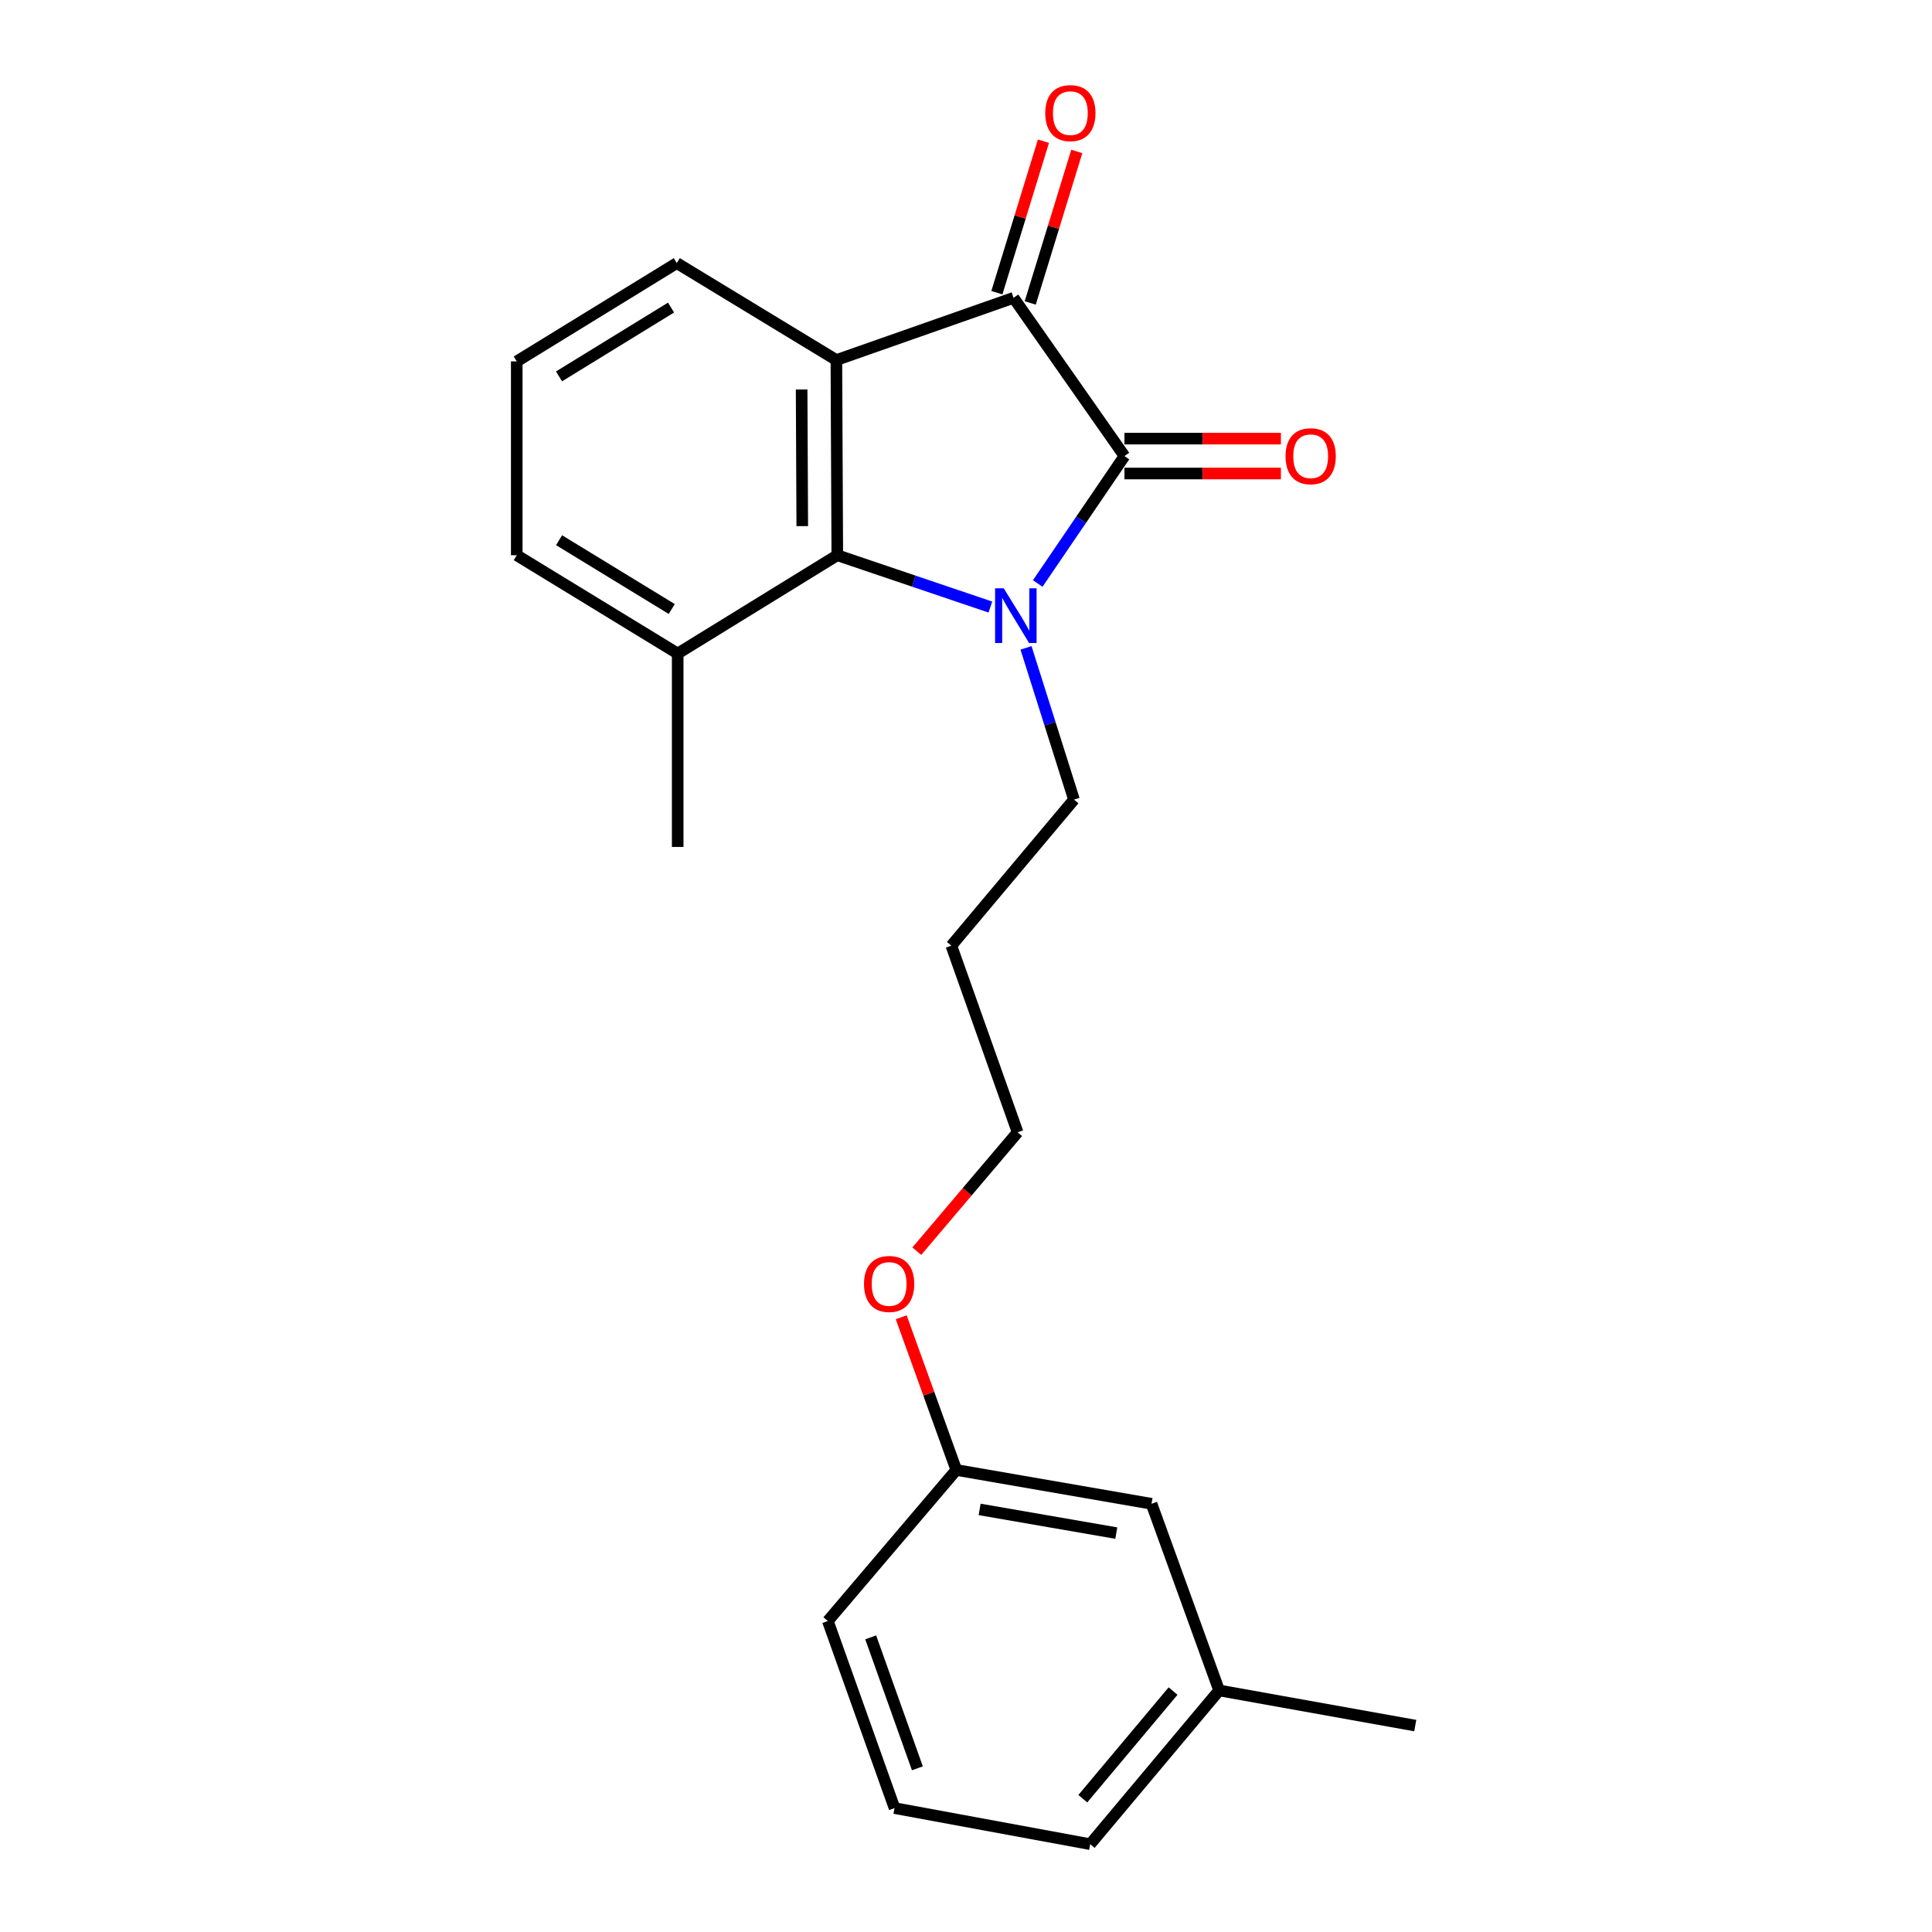 <?xml version='1.0' encoding='iso-8859-1'?>
<svg version='1.1' baseProfile='full'
              xmlns='http://www.w3.org/2000/svg'
                      xmlns:rdkit='http://www.rdkit.org/xml'
                      xmlns:xlink='http://www.w3.org/1999/xlink'
                  xml:space='preserve'
width='1000px' height='1000px' viewBox='0 0 1000 1000'>
<!-- END OF HEADER -->
<rect style='opacity:1.0;fill:#FFFFFF;stroke:none' width='1000' height='1000' x='0' y='0'> </rect>
<path class='bond-0' d='M 537.132,302.014 L 559.575,269.038' style='fill:none;fill-rule:evenodd;stroke:#0000FF;stroke-width:6px;stroke-linecap:butt;stroke-linejoin:miter;stroke-opacity:1' />
<path class='bond-0' d='M 559.575,269.038 L 582.019,236.062' style='fill:none;fill-rule:evenodd;stroke:#000000;stroke-width:6px;stroke-linecap:butt;stroke-linejoin:miter;stroke-opacity:1' />
<path class='bond-3' d='M 512.615,314.211 L 472.999,300.801' style='fill:none;fill-rule:evenodd;stroke:#0000FF;stroke-width:6px;stroke-linecap:butt;stroke-linejoin:miter;stroke-opacity:1' />
<path class='bond-3' d='M 472.999,300.801 L 433.382,287.39' style='fill:none;fill-rule:evenodd;stroke:#000000;stroke-width:6px;stroke-linecap:butt;stroke-linejoin:miter;stroke-opacity:1' />
<path class='bond-7' d='M 531.06,335.329 L 543.477,374.601' style='fill:none;fill-rule:evenodd;stroke:#0000FF;stroke-width:6px;stroke-linecap:butt;stroke-linejoin:miter;stroke-opacity:1' />
<path class='bond-7' d='M 543.477,374.601 L 555.893,413.874' style='fill:none;fill-rule:evenodd;stroke:#000000;stroke-width:6px;stroke-linecap:butt;stroke-linejoin:miter;stroke-opacity:1' />
<path class='bond-2' d='M 582.019,236.062 L 524.611,154.154' style='fill:none;fill-rule:evenodd;stroke:#000000;stroke-width:6px;stroke-linecap:butt;stroke-linejoin:miter;stroke-opacity:1' />
<path class='bond-4' d='M 582.019,245.091 L 622.507,245.091' style='fill:none;fill-rule:evenodd;stroke:#000000;stroke-width:6px;stroke-linecap:butt;stroke-linejoin:miter;stroke-opacity:1' />
<path class='bond-4' d='M 622.507,245.091 L 662.995,245.091' style='fill:none;fill-rule:evenodd;stroke:#FF0000;stroke-width:6px;stroke-linecap:butt;stroke-linejoin:miter;stroke-opacity:1' />
<path class='bond-4' d='M 582.019,227.032 L 622.507,227.032' style='fill:none;fill-rule:evenodd;stroke:#000000;stroke-width:6px;stroke-linecap:butt;stroke-linejoin:miter;stroke-opacity:1' />
<path class='bond-4' d='M 622.507,227.032 L 662.995,227.032' style='fill:none;fill-rule:evenodd;stroke:#FF0000;stroke-width:6px;stroke-linecap:butt;stroke-linejoin:miter;stroke-opacity:1' />
<path class='bond-1' d='M 432.91,186.359 L 433.382,287.39' style='fill:none;fill-rule:evenodd;stroke:#000000;stroke-width:6px;stroke-linecap:butt;stroke-linejoin:miter;stroke-opacity:1' />
<path class='bond-1' d='M 414.922,201.598 L 415.252,272.32' style='fill:none;fill-rule:evenodd;stroke:#000000;stroke-width:6px;stroke-linecap:butt;stroke-linejoin:miter;stroke-opacity:1' />
<path class='bond-8' d='M 432.91,186.359 L 350.3,136.175' style='fill:none;fill-rule:evenodd;stroke:#000000;stroke-width:6px;stroke-linecap:butt;stroke-linejoin:miter;stroke-opacity:1' />
<path class='bond-22' d='M 432.91,186.359 L 524.611,154.154' style='fill:none;fill-rule:evenodd;stroke:#000000;stroke-width:6px;stroke-linecap:butt;stroke-linejoin:miter;stroke-opacity:1' />
<path class='bond-5' d='M 533.242,156.806 L 545.292,117.596' style='fill:none;fill-rule:evenodd;stroke:#000000;stroke-width:6px;stroke-linecap:butt;stroke-linejoin:miter;stroke-opacity:1' />
<path class='bond-5' d='M 545.292,117.596 L 557.343,78.385' style='fill:none;fill-rule:evenodd;stroke:#FF0000;stroke-width:6px;stroke-linecap:butt;stroke-linejoin:miter;stroke-opacity:1' />
<path class='bond-5' d='M 515.979,151.501 L 528.03,112.29' style='fill:none;fill-rule:evenodd;stroke:#000000;stroke-width:6px;stroke-linecap:butt;stroke-linejoin:miter;stroke-opacity:1' />
<path class='bond-5' d='M 528.03,112.29 L 540.081,73.08' style='fill:none;fill-rule:evenodd;stroke:#FF0000;stroke-width:6px;stroke-linecap:butt;stroke-linejoin:miter;stroke-opacity:1' />
<path class='bond-6' d='M 433.382,287.39 L 350.771,338.267' style='fill:none;fill-rule:evenodd;stroke:#000000;stroke-width:6px;stroke-linecap:butt;stroke-linejoin:miter;stroke-opacity:1' />
<path class='bond-16' d='M 350.771,338.267 L 267.468,287.39' style='fill:none;fill-rule:evenodd;stroke:#000000;stroke-width:6px;stroke-linecap:butt;stroke-linejoin:miter;stroke-opacity:1' />
<path class='bond-16' d='M 347.689,315.223 L 289.377,279.609' style='fill:none;fill-rule:evenodd;stroke:#000000;stroke-width:6px;stroke-linecap:butt;stroke-linejoin:miter;stroke-opacity:1' />
<path class='bond-17' d='M 350.771,338.267 L 350.771,438.375' style='fill:none;fill-rule:evenodd;stroke:#000000;stroke-width:6px;stroke-linecap:butt;stroke-linejoin:miter;stroke-opacity:1' />
<path class='bond-12' d='M 555.893,413.874 L 492.415,489.482' style='fill:none;fill-rule:evenodd;stroke:#000000;stroke-width:6px;stroke-linecap:butt;stroke-linejoin:miter;stroke-opacity:1' />
<path class='bond-23' d='M 350.3,136.175 L 267.468,187.061' style='fill:none;fill-rule:evenodd;stroke:#000000;stroke-width:6px;stroke-linecap:butt;stroke-linejoin:miter;stroke-opacity:1' />
<path class='bond-23' d='M 347.328,159.195 L 289.346,194.816' style='fill:none;fill-rule:evenodd;stroke:#000000;stroke-width:6px;stroke-linecap:butt;stroke-linejoin:miter;stroke-opacity:1' />
<path class='bond-9' d='M 596.025,778.358 L 494.984,760.851' style='fill:none;fill-rule:evenodd;stroke:#000000;stroke-width:6px;stroke-linecap:butt;stroke-linejoin:miter;stroke-opacity:1' />
<path class='bond-9' d='M 577.785,793.526 L 507.057,781.271' style='fill:none;fill-rule:evenodd;stroke:#000000;stroke-width:6px;stroke-linecap:butt;stroke-linejoin:miter;stroke-opacity:1' />
<path class='bond-11' d='M 596.025,778.358 L 631.019,874.965' style='fill:none;fill-rule:evenodd;stroke:#000000;stroke-width:6px;stroke-linecap:butt;stroke-linejoin:miter;stroke-opacity:1' />
<path class='bond-10' d='M 494.984,760.851 L 480.722,721.334' style='fill:none;fill-rule:evenodd;stroke:#000000;stroke-width:6px;stroke-linecap:butt;stroke-linejoin:miter;stroke-opacity:1' />
<path class='bond-10' d='M 480.722,721.334 L 466.461,681.816' style='fill:none;fill-rule:evenodd;stroke:#FF0000;stroke-width:6px;stroke-linecap:butt;stroke-linejoin:miter;stroke-opacity:1' />
<path class='bond-19' d='M 494.984,760.851 L 428.486,839.037' style='fill:none;fill-rule:evenodd;stroke:#000000;stroke-width:6px;stroke-linecap:butt;stroke-linejoin:miter;stroke-opacity:1' />
<path class='bond-21' d='M 631.019,874.965 L 732.532,893.164' style='fill:none;fill-rule:evenodd;stroke:#000000;stroke-width:6px;stroke-linecap:butt;stroke-linejoin:miter;stroke-opacity:1' />
<path class='bond-24' d='M 631.019,874.965 L 564.291,954.545' style='fill:none;fill-rule:evenodd;stroke:#000000;stroke-width:6px;stroke-linecap:butt;stroke-linejoin:miter;stroke-opacity:1' />
<path class='bond-24' d='M 607.172,875.299 L 560.462,931.005' style='fill:none;fill-rule:evenodd;stroke:#000000;stroke-width:6px;stroke-linecap:butt;stroke-linejoin:miter;stroke-opacity:1' />
<path class='bond-18' d='M 492.415,489.482 L 526.718,586.088' style='fill:none;fill-rule:evenodd;stroke:#000000;stroke-width:6px;stroke-linecap:butt;stroke-linejoin:miter;stroke-opacity:1' />
<path class='bond-13' d='M 474.537,647.605 L 500.627,616.847' style='fill:none;fill-rule:evenodd;stroke:#FF0000;stroke-width:6px;stroke-linecap:butt;stroke-linejoin:miter;stroke-opacity:1' />
<path class='bond-13' d='M 500.627,616.847 L 526.718,586.088' style='fill:none;fill-rule:evenodd;stroke:#000000;stroke-width:6px;stroke-linecap:butt;stroke-linejoin:miter;stroke-opacity:1' />
<path class='bond-14' d='M 267.468,187.061 L 267.468,287.39' style='fill:none;fill-rule:evenodd;stroke:#000000;stroke-width:6px;stroke-linecap:butt;stroke-linejoin:miter;stroke-opacity:1' />
<path class='bond-15' d='M 463.009,935.864 L 428.486,839.037' style='fill:none;fill-rule:evenodd;stroke:#000000;stroke-width:6px;stroke-linecap:butt;stroke-linejoin:miter;stroke-opacity:1' />
<path class='bond-15' d='M 474.841,915.275 L 450.674,847.496' style='fill:none;fill-rule:evenodd;stroke:#000000;stroke-width:6px;stroke-linecap:butt;stroke-linejoin:miter;stroke-opacity:1' />
<path class='bond-20' d='M 463.009,935.864 L 564.291,954.545' style='fill:none;fill-rule:evenodd;stroke:#000000;stroke-width:6px;stroke-linecap:butt;stroke-linejoin:miter;stroke-opacity:1' />
<path  class='atom-0' d='M 519.534 304.512
L 528.814 319.512
Q 529.734 320.992, 531.214 323.672
Q 532.694 326.352, 532.774 326.512
L 532.774 304.512
L 536.534 304.512
L 536.534 332.832
L 532.654 332.832
L 522.694 316.432
Q 521.534 314.512, 520.294 312.312
Q 519.094 310.112, 518.734 309.432
L 518.734 332.832
L 515.054 332.832
L 515.054 304.512
L 519.534 304.512
' fill='#0000FF'/>
<path  class='atom-5' d='M 665.404 236.142
Q 665.404 229.342, 668.764 225.542
Q 672.124 221.742, 678.404 221.742
Q 684.684 221.742, 688.044 225.542
Q 691.404 229.342, 691.404 236.142
Q 691.404 243.022, 688.004 246.942
Q 684.604 250.822, 678.404 250.822
Q 672.164 250.822, 668.764 246.942
Q 665.404 243.062, 665.404 236.142
M 678.404 247.622
Q 682.724 247.622, 685.044 244.742
Q 687.404 241.822, 687.404 236.142
Q 687.404 230.582, 685.044 227.782
Q 682.724 224.942, 678.404 224.942
Q 674.084 224.942, 671.724 227.742
Q 669.404 230.542, 669.404 236.142
Q 669.404 241.862, 671.724 244.742
Q 674.084 247.622, 678.404 247.622
' fill='#FF0000'/>
<path  class='atom-6' d='M 541.017 58.55
Q 541.017 51.75, 544.377 47.95
Q 547.737 44.15, 554.017 44.15
Q 560.297 44.15, 563.657 47.95
Q 567.017 51.75, 567.017 58.55
Q 567.017 65.43, 563.617 69.35
Q 560.217 73.23, 554.017 73.23
Q 547.777 73.23, 544.377 69.35
Q 541.017 65.47, 541.017 58.55
M 554.017 70.03
Q 558.337 70.03, 560.657 67.15
Q 563.017 64.23, 563.017 58.55
Q 563.017 52.99, 560.657 50.19
Q 558.337 47.35, 554.017 47.35
Q 549.697 47.35, 547.337 50.15
Q 545.017 52.95, 545.017 58.55
Q 545.017 64.27, 547.337 67.15
Q 549.697 70.03, 554.017 70.03
' fill='#FF0000'/>
<path  class='atom-14' d='M 447.21 664.575
Q 447.21 657.775, 450.57 653.975
Q 453.93 650.175, 460.21 650.175
Q 466.49 650.175, 469.85 653.975
Q 473.21 657.775, 473.21 664.575
Q 473.21 671.455, 469.81 675.375
Q 466.41 679.255, 460.21 679.255
Q 453.97 679.255, 450.57 675.375
Q 447.21 671.495, 447.21 664.575
M 460.21 676.055
Q 464.53 676.055, 466.85 673.175
Q 469.21 670.255, 469.21 664.575
Q 469.21 659.015, 466.85 656.215
Q 464.53 653.375, 460.21 653.375
Q 455.89 653.375, 453.53 656.175
Q 451.21 658.975, 451.21 664.575
Q 451.21 670.295, 453.53 673.175
Q 455.89 676.055, 460.21 676.055
' fill='#FF0000'/>
</svg>
